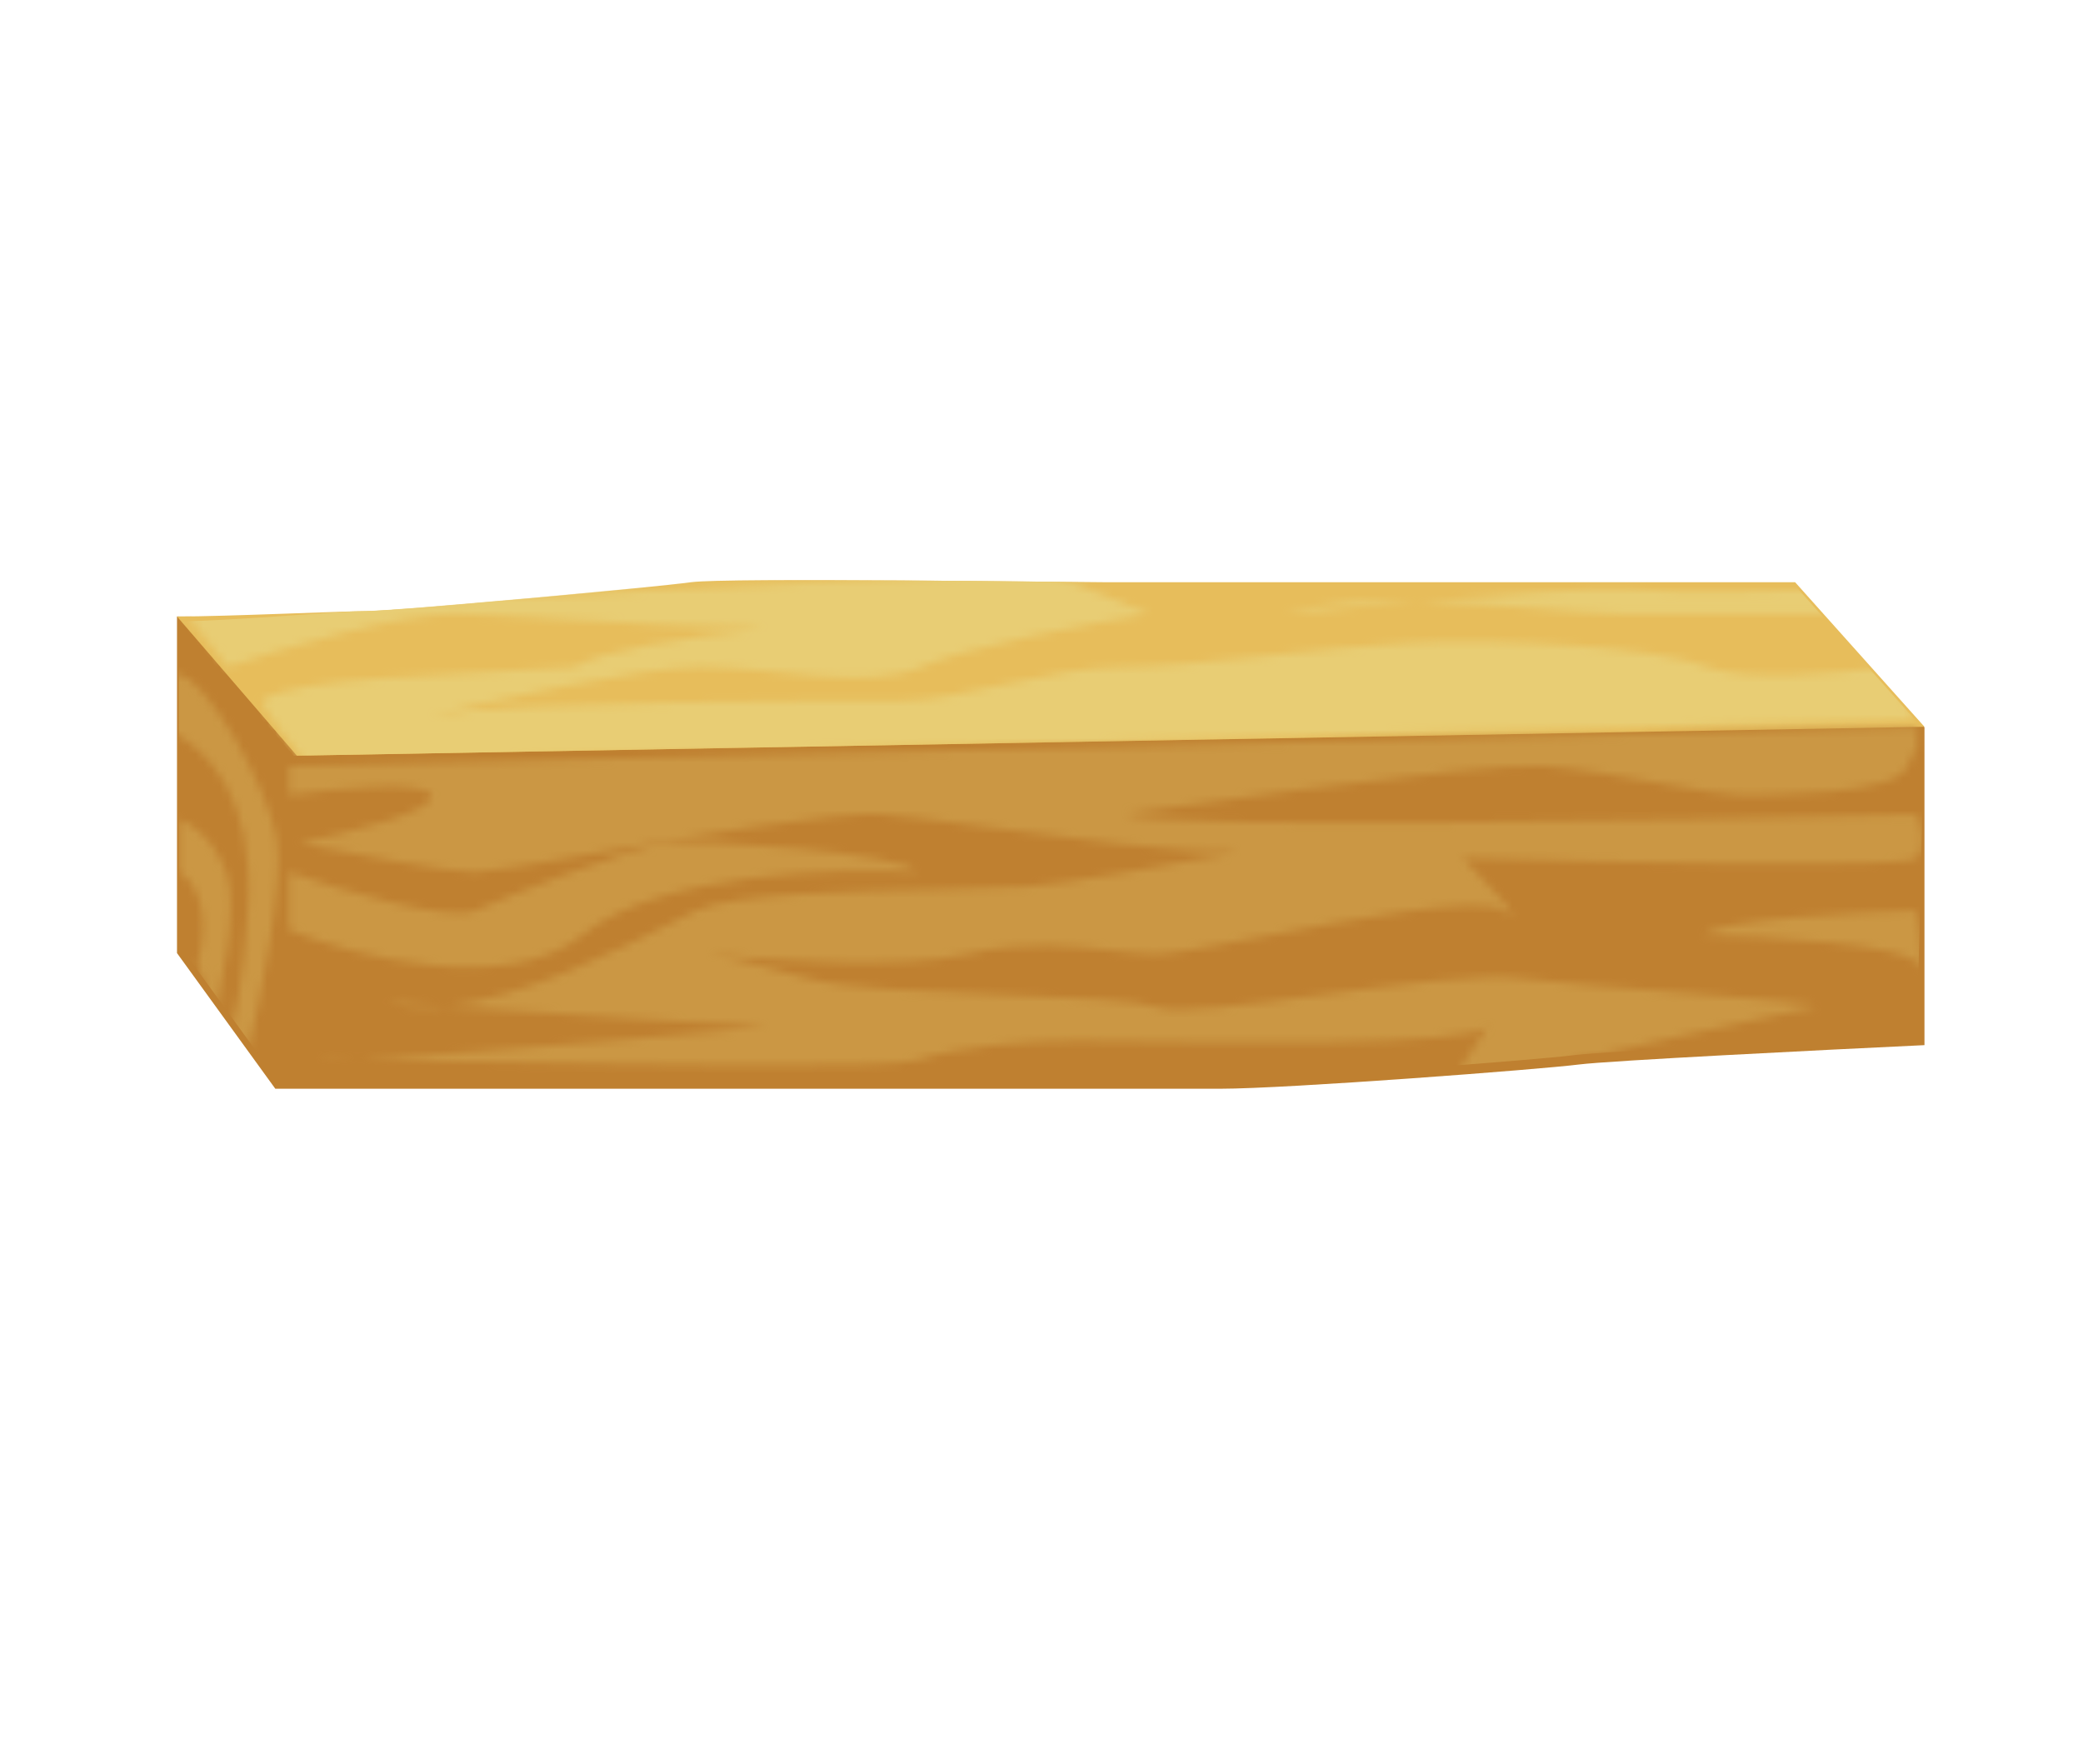 <?xml version="1.0" encoding="UTF-8"?> <svg xmlns="http://www.w3.org/2000/svg" width="261" height="221" viewBox="0 0 261 221" fill="none"><path d="M22.178 119.415L22.178 77.244C28.404 77.244 41.65 77.533 44.829 77.533C48.803 77.533 81.388 74.498 85.76 73.891C90.131 73.284 133.843 73.891 138.214 73.891L199.411 73.891H224.844L241.136 91.13V130.947C228.288 131.554 201.636 132.89 197.822 133.375C193.053 133.982 161.262 136.41 152.917 136.41L112.384 136.41H60.327H34.497L22.178 119.415Z" fill="#BF8030"></path><path d="M22.179 77.243L37.197 94.685L241.137 91.062L224.932 72.95L199.638 72.95H138.772C134.424 72.95 90.949 72.346 86.601 72.95C82.254 73.554 49.845 76.572 45.893 76.572C42.731 76.572 28.371 77.243 22.179 77.243Z" fill="#E7BD5B"></path><mask id="mask0_499_14640" style="mask-type:alpha" maskUnits="userSpaceOnUse" x="23" y="71" width="217" height="25"><path d="M28.502 83.549L23.364 76.908L130.471 71.474L143.909 76.908C136.663 78.115 120.828 81.134 115.453 83.549C108.734 86.568 96.482 83.549 87.787 83.549C80.609 83.549 60.238 88.074 54.01 89.654C63.895 87.775 106.539 87.775 113.081 87.775C120.195 87.775 132.052 83.549 140.747 83.549C149.443 83.549 165.252 81.134 176.714 80.53C188.175 79.927 207.937 81.134 213.865 83.549C218.608 85.481 230.86 84.354 236.393 83.549L239.951 90.19L38.383 95.624C36.538 93.41 32.849 88.741 32.849 87.775C37.197 84.757 55.773 84.757 71.977 83.549C75.282 81.586 85.32 79.935 95.53 78.738C80.658 78.444 62.2 76.908 56.958 76.908C50.002 76.908 35.089 81.335 28.502 83.549Z" fill="#E8CD74"></path><path d="M230.86 76.908L202.799 76.908C197.991 76.908 187.629 75.568 177.756 75.333C171.398 75.877 165.249 76.465 160.904 76.908C165.24 75.489 171.397 75.181 177.756 75.333C188.751 74.392 200.373 73.583 204.38 73.889C210.703 74.372 223.614 74.09 229.279 73.889L230.86 76.908Z" fill="#E8CD74"></path></mask><g mask="url(#mask0_499_14640)"><path d="M22.177 77.847L36.801 94.684L240.74 91.062L224.536 72.95L199.241 72.95L138.375 72.95C134.028 72.95 90.552 72.346 86.205 72.95C81.857 73.553 49.448 76.572 45.496 76.572C42.334 76.572 28.369 77.847 22.177 77.847Z" fill="#E8CD74"></path></g><mask id="mask1_499_14640" style="mask-type:alpha" maskUnits="userSpaceOnUse" x="20" y="84" width="221" height="53"><path fill-rule="evenodd" clip-rule="evenodd" d="M31.102 131.612C32.683 124.971 35.608 110.36 34.659 105.047C33.474 98.406 25.964 85.124 22.407 84.52C19.561 84.037 20.695 89.149 21.617 91.765C25.701 93.778 31.893 99.614 31.102 113.5C30.526 123.628 29.16 128.498 28.591 130.526C28.432 131.092 28.336 131.437 28.336 131.612L31.102 131.612ZM22.407 109.274C23.988 110.079 26.676 113.5 24.779 120.745C26.36 124.609 26.491 127.99 26.36 129.197C27.677 124.367 29.917 113.621 28.336 109.274C26.755 104.927 23.725 103.035 22.407 102.633L22.407 109.274ZM59.558 109.274C56.396 109.274 43.485 106.859 37.425 105.651C43.354 104.444 54.974 101.545 54.025 99.613C53.076 97.681 41.773 98.808 36.239 99.613L36.239 95.991L240.179 91.161L240.179 93.576L238.993 95.991C237.807 99.613 221.603 99.613 218.046 99.613C216.371 99.613 212.595 98.944 208.242 98.173C203.348 97.306 197.725 96.31 193.542 95.991C185.637 95.387 140.581 102.028 140.976 102.028C145.719 103.96 209.087 102.833 240.179 102.028C240.706 103.236 241.444 106.013 240.179 107.462C238.914 108.911 201.71 108.066 183.266 107.462C186.427 110.682 191.882 116.518 188.404 114.103C185.516 112.098 169.547 115.155 157.645 117.433C151.63 118.584 146.653 119.537 144.928 119.537C143.446 119.537 141.667 119.336 139.65 119.108C134.674 118.545 128.244 117.819 121.214 119.537C113.31 121.469 96.315 120.342 88.805 119.537C90.123 119.738 94.418 120.624 101.057 122.556C105.467 123.838 116.234 124.269 126.071 124.663H126.071C134.75 125.011 142.705 125.329 144.928 126.178C147.306 127.086 156.436 125.87 166.097 124.583C175.709 123.303 185.846 121.953 190.38 122.556C194.255 123.07 202.153 123.695 209.663 124.289C219.771 125.088 229.177 125.832 227.136 126.178C224.291 126.661 195.386 133.222 181.289 136.442L186.427 128.593C183.747 131.152 153.234 130.674 140.15 130.469L140.146 130.469C137.797 130.432 136.01 130.404 135.047 130.404C128.724 130.404 120.424 131.008 114.891 132.819C111.288 133.999 79.532 133.386 58.578 132.982H58.577L58.576 132.982L58.574 132.982C53.048 132.875 48.274 132.783 44.965 132.742C58.988 132.028 98.252 128.593 95.919 128.593C94.035 128.593 71.772 127.134 56.01 126.08C65.635 124.997 77.725 118.885 84.278 115.571C85.454 114.977 86.451 114.473 87.224 114.103C91.762 111.938 107.085 111.636 118.3 111.416L118.3 111.416C122.714 111.329 126.491 111.255 128.724 111.084C133.854 110.693 146.442 108.42 155.302 106.716C147.686 106.88 134.013 105.029 123.412 103.595L123.412 103.595C117.821 102.838 113.085 102.197 110.543 102.028C104.72 101.642 87.06 104.723 74.077 106.988C66.791 108.259 60.979 109.274 59.558 109.274ZM48.492 125.574C50.665 126.286 53.235 126.392 56.01 126.08C53.258 125.896 50.704 125.724 48.492 125.574ZM40.192 132.819C40.625 132.914 42.36 132.875 44.965 132.742C41.554 132.7 39.702 132.712 40.192 132.819ZM59.558 114.103C56.396 115.552 42.3 111.487 36.239 109.274L36.239 116.518C44.144 119.738 63.511 124.85 72.996 117.122C82.482 109.394 104.878 108.67 114.891 109.274C113.31 106.859 87.62 105.047 83.272 105.651C78.924 106.255 63.511 112.292 59.558 114.103ZM240.179 114.103C232.274 114.305 215.833 115.19 213.303 117.122C221.735 117.323 238.914 118.329 240.179 120.744C241.444 123.159 240.706 117.323 240.179 114.103Z" fill="#CB9744"></path></mask><g mask="url(#mask1_499_14640)"><path d="M22.406 118.329L22.406 76.671H44.934C48.887 76.671 81.296 73.652 85.643 73.049C89.991 72.445 133.466 73.049 137.814 73.049L198.679 73.049H223.974L241.134 91.129L240.179 129.8C227.4 130.404 200.893 131.732 197.098 132.215C192.356 132.819 160.737 135.234 152.437 135.234L112.124 135.234H60.349H34.658L22.406 118.329Z" fill="#CB9744"></path></g></svg> 
